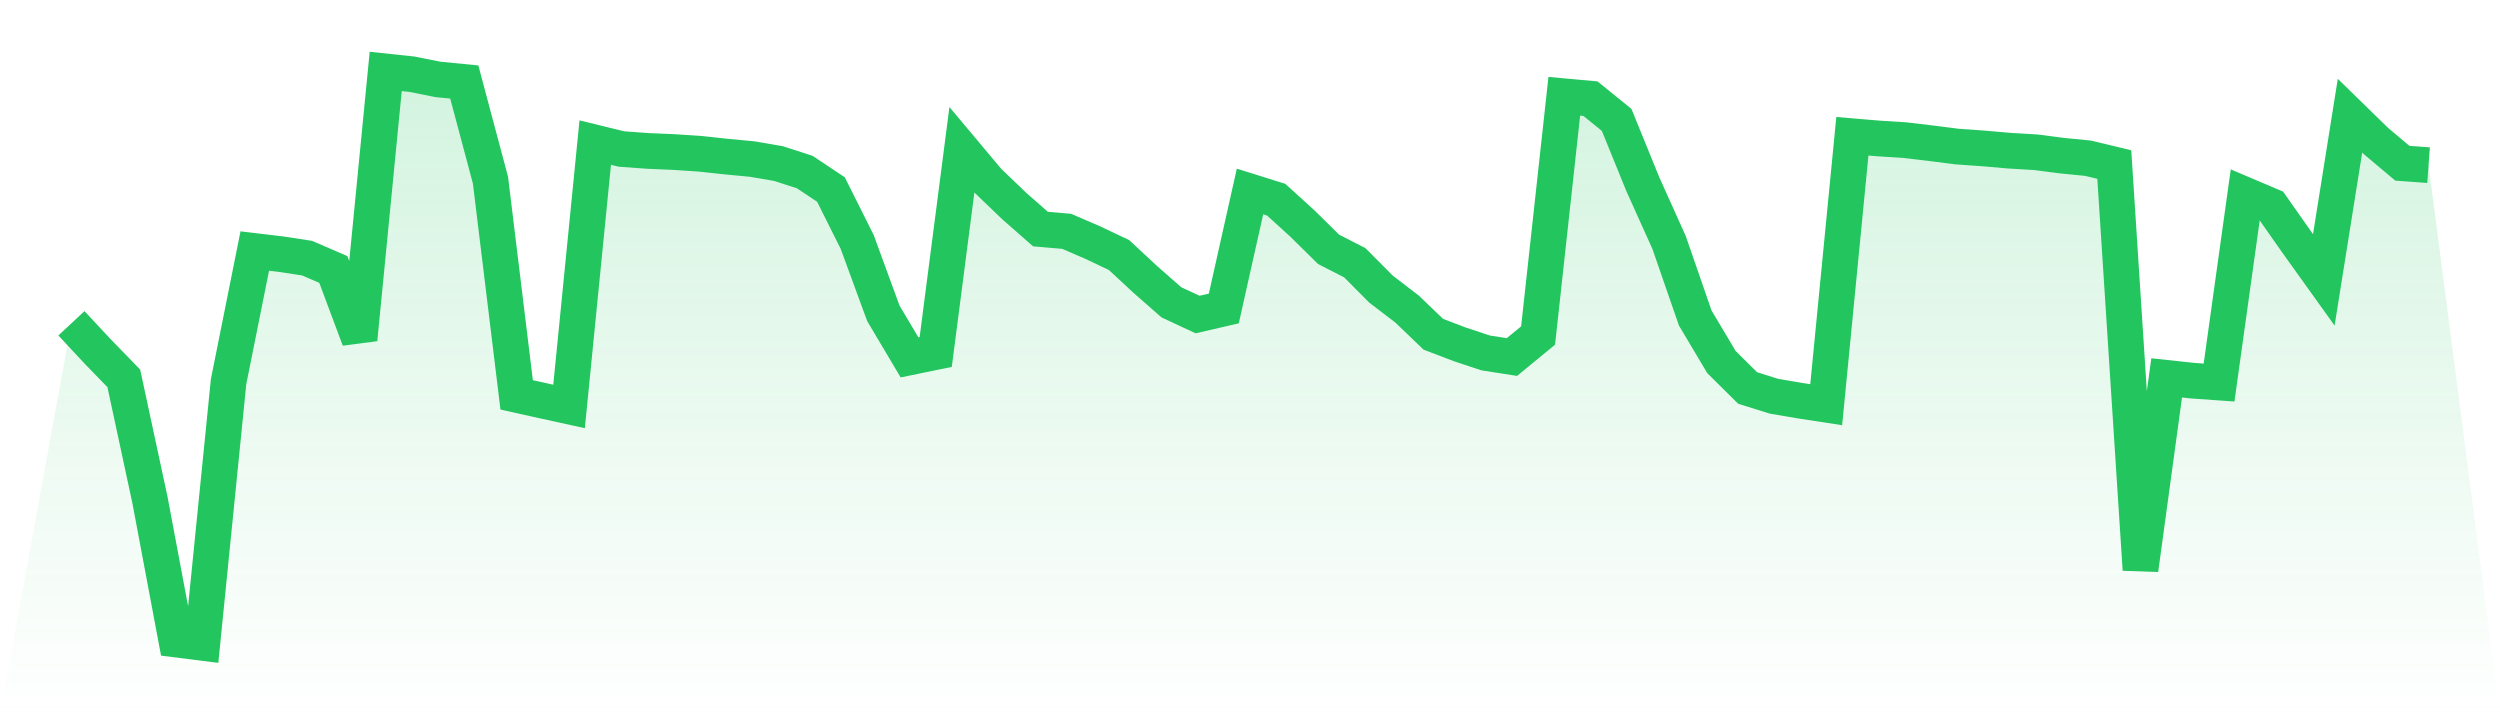 <svg viewBox="0 0 140 40" xmlns="http://www.w3.org/2000/svg">
<defs>
<linearGradient id="gradient" x1="0" x2="0" y1="0" y2="1">
<stop offset="0%" stop-color="#22c55e" stop-opacity="0.2"/>
<stop offset="100%" stop-color="#22c55e" stop-opacity="0"/>
</linearGradient>
</defs>
<path d="M4,18.105 L4,18.105 L5.467,19.679 L6.933,21.188 L8.4,28.01 L9.867,35.815 L11.333,36 L12.8,21.375 L14.267,14.058 L15.733,14.233 L17.2,14.457 L18.667,15.091 L20.133,19.009 L21.6,4 L23.067,4.156 L24.533,4.448 L26,4.592 L27.467,10.091 L28.933,22.113 L30.4,22.439 L31.867,22.761 L33.333,7.985 L34.8,8.344 L36.267,8.451 L37.733,8.514 L39.2,8.611 L40.667,8.769 L42.133,8.908 L43.6,9.161 L45.067,9.636 L46.533,10.612 L48,13.543 L49.467,17.544 L50.933,20.013 L52.4,19.711 L53.867,8.384 L55.333,10.133 L56.8,11.54 L58.267,12.828 L59.733,12.954 L61.2,13.587 L62.667,14.283 L64.133,15.645 L65.6,16.932 L67.067,17.614 L68.533,17.274 L70,10.724 L71.467,11.183 L72.933,12.516 L74.4,13.963 L75.867,14.713 L77.333,16.187 L78.8,17.311 L80.267,18.719 L81.733,19.279 L83.2,19.765 L84.667,19.994 L86.133,18.79 L87.6,5.392 L89.067,5.526 L90.533,6.715 L92,10.32 L93.467,13.574 L94.933,17.807 L96.4,20.274 L97.867,21.727 L99.333,22.187 L100.8,22.438 L102.267,22.663 L103.733,7.63 L105.2,7.754 L106.667,7.847 L108.133,8.02 L109.6,8.208 L111.067,8.312 L112.533,8.439 L114,8.526 L115.467,8.716 L116.933,8.861 L118.4,9.214 L119.867,31.899 L121.333,21.162 L122.8,21.319 L124.267,21.422 L125.733,10.916 L127.2,11.539 L128.667,13.627 L130.133,15.673 L131.6,6.478 L133.067,7.909 L134.533,9.142 L136,9.249 L140,40 L0,40 z" fill="url(#gradient)"/>
<path d="M4,18.105 L4,18.105 L5.467,19.679 L6.933,21.188 L8.4,28.01 L9.867,35.815 L11.333,36 L12.8,21.375 L14.267,14.058 L15.733,14.233 L17.2,14.457 L18.667,15.091 L20.133,19.009 L21.6,4 L23.067,4.156 L24.533,4.448 L26,4.592 L27.467,10.091 L28.933,22.113 L30.4,22.439 L31.867,22.761 L33.333,7.985 L34.8,8.344 L36.267,8.451 L37.733,8.514 L39.2,8.611 L40.667,8.769 L42.133,8.908 L43.6,9.161 L45.067,9.636 L46.533,10.612 L48,13.543 L49.467,17.544 L50.933,20.013 L52.4,19.711 L53.867,8.384 L55.333,10.133 L56.8,11.54 L58.267,12.828 L59.733,12.954 L61.2,13.587 L62.667,14.283 L64.133,15.645 L65.6,16.932 L67.067,17.614 L68.533,17.274 L70,10.724 L71.467,11.183 L72.933,12.516 L74.4,13.963 L75.867,14.713 L77.333,16.187 L78.8,17.311 L80.267,18.719 L81.733,19.279 L83.2,19.765 L84.667,19.994 L86.133,18.79 L87.6,5.392 L89.067,5.526 L90.533,6.715 L92,10.32 L93.467,13.574 L94.933,17.807 L96.4,20.274 L97.867,21.727 L99.333,22.187 L100.8,22.438 L102.267,22.663 L103.733,7.63 L105.2,7.754 L106.667,7.847 L108.133,8.02 L109.6,8.208 L111.067,8.312 L112.533,8.439 L114,8.526 L115.467,8.716 L116.933,8.861 L118.4,9.214 L119.867,31.899 L121.333,21.162 L122.8,21.319 L124.267,21.422 L125.733,10.916 L127.2,11.539 L128.667,13.627 L130.133,15.673 L131.6,6.478 L133.067,7.909 L134.533,9.142 L136,9.249" fill="none" stroke="#22c55e" stroke-width="2"/>
</svg>